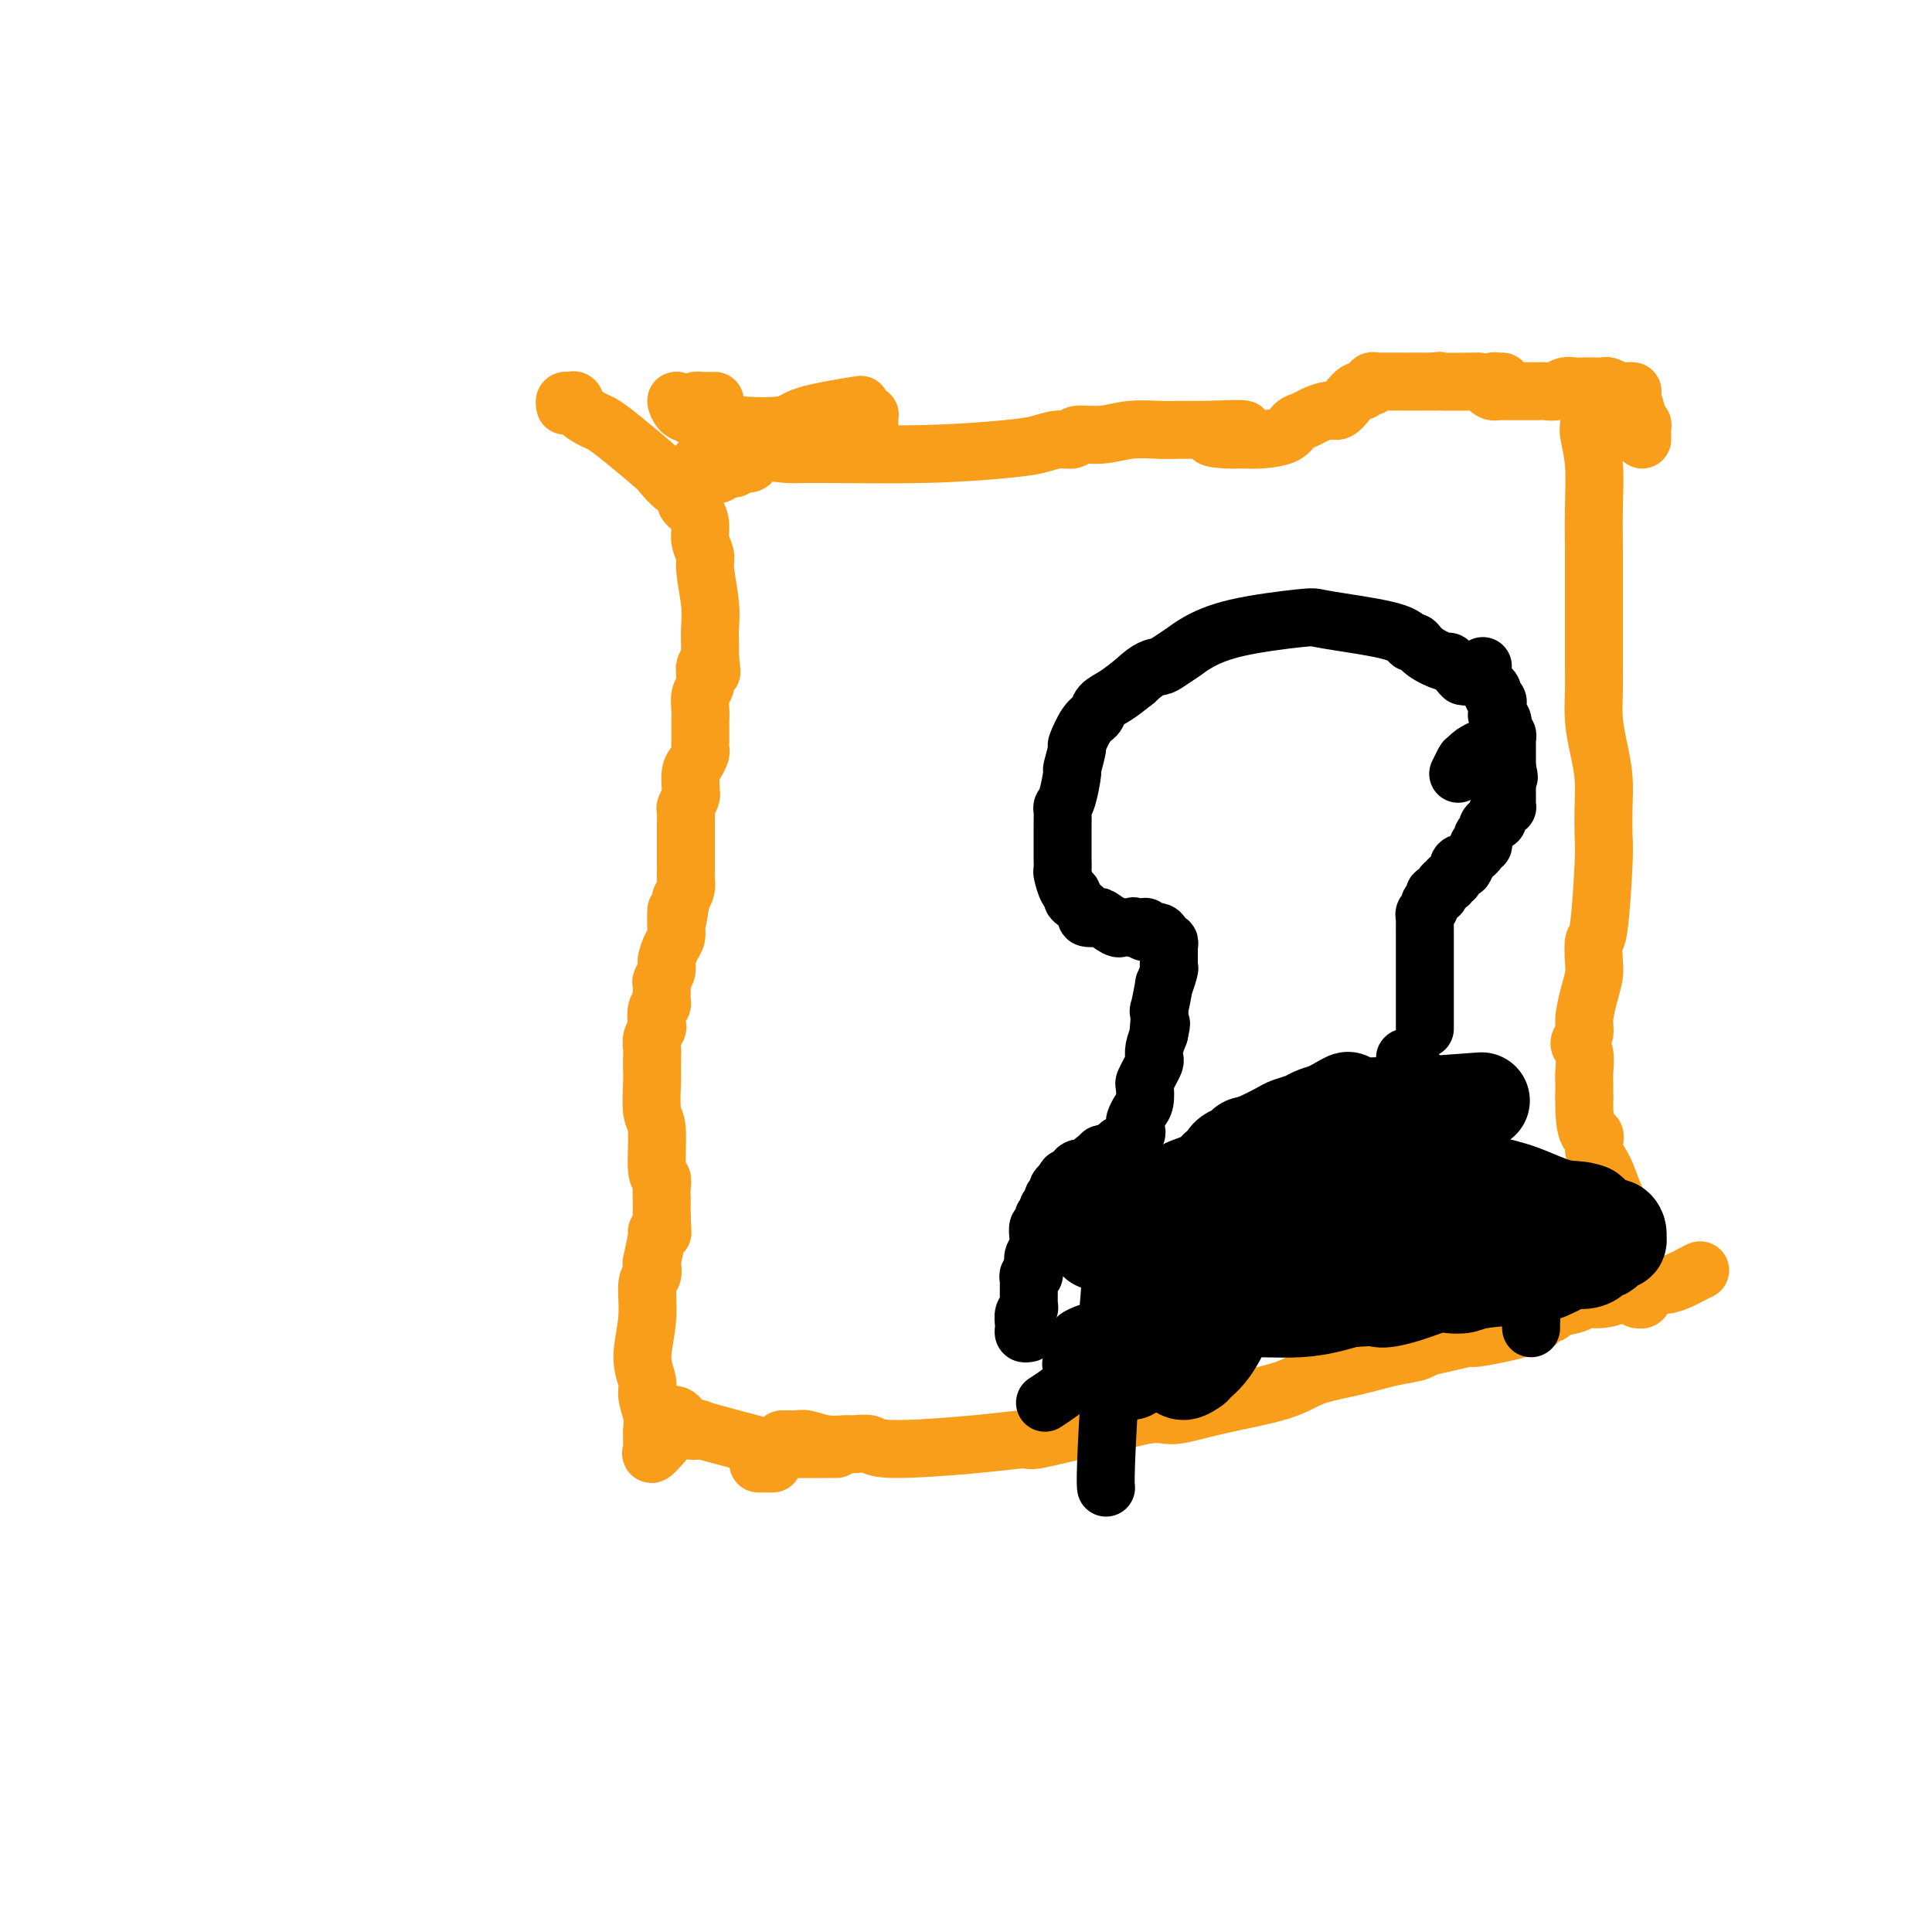 <svg viewBox='0 0 400 400' version='1.1' xmlns='http://www.w3.org/2000/svg' xmlns:xlink='http://www.w3.org/1999/xlink'><g fill='none' stroke='#F99E1B' stroke-width='12' stroke-linecap='round' stroke-linejoin='round'><path d='M117,84c-0.085,-0.435 -0.171,-0.870 0,-1c0.171,-0.130 0.597,0.044 1,0c0.403,-0.044 0.783,-0.306 1,0c0.217,0.306 0.272,1.182 1,2c0.728,0.818 2.130,1.579 3,2c0.870,0.421 1.209,0.502 2,1c0.791,0.498 2.034,1.414 4,3c1.966,1.586 4.655,3.843 6,5c1.345,1.157 1.348,1.215 2,2c0.652,0.785 1.955,2.296 3,3c1.045,0.704 1.834,0.600 2,1c0.166,0.400 -0.291,1.304 0,2c0.291,0.696 1.331,1.183 2,2c0.669,0.817 0.968,1.964 1,3c0.032,1.036 -0.202,1.961 0,3c0.202,1.039 0.839,2.193 1,3c0.161,0.807 -0.153,1.267 0,3c0.153,1.733 0.773,4.741 1,7c0.227,2.259 0.061,3.771 0,5c-0.061,1.229 -0.016,2.177 0,3c0.016,0.823 0.005,1.521 0,2c-0.005,0.479 -0.002,0.740 0,1'/><path d='M147,136c0.525,5.108 0.338,2.877 0,2c-0.338,-0.877 -0.826,-0.402 -1,0c-0.174,0.402 -0.032,0.730 0,1c0.032,0.270 -0.044,0.482 0,1c0.044,0.518 0.208,1.341 0,2c-0.208,0.659 -0.788,1.153 -1,2c-0.212,0.847 -0.057,2.048 0,3c0.057,0.952 0.016,1.655 0,2c-0.016,0.345 -0.007,0.333 0,1c0.007,0.667 0.012,2.012 0,3c-0.012,0.988 -0.042,1.620 0,2c0.042,0.380 0.154,0.508 0,1c-0.154,0.492 -0.576,1.349 -1,2c-0.424,0.651 -0.849,1.096 -1,2c-0.151,0.904 -0.026,2.269 0,3c0.026,0.731 -0.046,0.830 0,1c0.046,0.170 0.208,0.412 0,1c-0.208,0.588 -0.788,1.523 -1,2c-0.212,0.477 -0.057,0.495 0,1c0.057,0.505 0.015,1.497 0,2c-0.015,0.503 -0.004,0.518 0,1c0.004,0.482 0.001,1.432 0,2c-0.001,0.568 -0.000,0.754 0,1c0.000,0.246 -0.000,0.551 0,1c0.000,0.449 0.001,1.040 0,2c-0.001,0.960 -0.003,2.288 0,3c0.003,0.712 0.011,0.810 0,1c-0.011,0.190 -0.041,0.474 0,1c0.041,0.526 0.155,1.293 0,2c-0.155,0.707 -0.577,1.353 -1,2'/><path d='M141,186c-1.156,8.379 -1.044,4.327 -1,3c0.044,-1.327 0.022,0.071 0,1c-0.022,0.929 -0.043,1.389 0,2c0.043,0.611 0.151,1.372 0,2c-0.151,0.628 -0.562,1.122 -1,2c-0.438,0.878 -0.902,2.141 -1,3c-0.098,0.859 0.171,1.316 0,2c-0.171,0.684 -0.782,1.596 -1,2c-0.218,0.404 -0.045,0.301 0,1c0.045,0.699 -0.040,2.200 0,3c0.040,0.800 0.203,0.900 0,1c-0.203,0.100 -0.772,0.201 -1,1c-0.228,0.799 -0.114,2.296 0,3c0.114,0.704 0.226,0.616 0,1c-0.226,0.384 -0.792,1.240 -1,2c-0.208,0.760 -0.057,1.426 0,2c0.057,0.574 0.019,1.058 0,2c-0.019,0.942 -0.020,2.344 0,3c0.020,0.656 0.062,0.566 0,2c-0.062,1.434 -0.227,4.390 0,6c0.227,1.610 0.845,1.873 1,4c0.155,2.127 -0.155,6.117 0,8c0.155,1.883 0.774,1.657 1,2c0.226,0.343 0.061,1.254 0,2c-0.061,0.746 -0.016,1.327 0,2c0.016,0.673 0.004,1.438 0,2c-0.004,0.562 -0.001,0.921 0,1c0.001,0.079 0.000,-0.120 0,0c-0.000,0.120 -0.000,0.560 0,1'/><path d='M137,252c0.314,5.885 0.099,2.098 0,1c-0.099,-1.098 -0.083,0.495 0,1c0.083,0.505 0.232,-0.077 0,0c-0.232,0.077 -0.846,0.812 -1,1c-0.154,0.188 0.151,-0.172 0,1c-0.151,1.172 -0.757,3.875 -1,5c-0.243,1.125 -0.123,0.674 0,1c0.123,0.326 0.247,1.431 0,2c-0.247,0.569 -0.866,0.602 -1,2c-0.134,1.398 0.217,4.163 0,7c-0.217,2.837 -1.000,5.748 -1,8c0.000,2.252 0.785,3.845 1,5c0.215,1.155 -0.139,1.872 0,3c0.139,1.128 0.770,2.669 1,4c0.230,1.331 0.060,2.453 0,3c-0.060,0.547 -0.009,0.517 0,1c0.009,0.483 -0.025,1.477 0,2c0.025,0.523 0.110,0.573 0,1c-0.110,0.427 -0.414,1.230 0,1c0.414,-0.230 1.547,-1.494 2,-2c0.453,-0.506 0.227,-0.253 0,0'/><path d='M141,84c-0.489,-0.631 -0.977,-1.262 -1,-1c-0.023,0.262 0.421,1.417 1,2c0.579,0.583 1.293,0.593 2,1c0.707,0.407 1.407,1.209 3,2c1.593,0.791 4.079,1.571 5,2c0.921,0.429 0.279,0.508 1,1c0.721,0.492 2.807,1.397 5,2c2.193,0.603 4.494,0.905 6,1c1.506,0.095 2.216,-0.017 7,0c4.784,0.017 13.643,0.163 21,0c7.357,-0.163 13.211,-0.636 17,-1c3.789,-0.364 5.513,-0.618 7,-1c1.487,-0.382 2.738,-0.891 4,-1c1.262,-0.109 2.536,0.181 3,0c0.464,-0.181 0.119,-0.833 1,-1c0.881,-0.167 2.987,0.151 5,0c2.013,-0.151 3.932,-0.773 6,-1c2.068,-0.227 4.286,-0.061 6,0c1.714,0.061 2.923,0.016 4,0c1.077,-0.016 2.022,-0.005 3,0c0.978,0.005 1.989,0.002 3,0'/><path d='M250,89c13.827,-0.608 4.895,0.371 2,1c-2.895,0.629 0.246,0.908 2,1c1.754,0.092 2.123,-0.003 3,0c0.877,0.003 2.264,0.103 4,0c1.736,-0.103 3.820,-0.410 5,-1c1.180,-0.590 1.457,-1.463 2,-2c0.543,-0.537 1.353,-0.738 2,-1c0.647,-0.262 1.133,-0.586 2,-1c0.867,-0.414 2.116,-0.919 3,-1c0.884,-0.081 1.402,0.261 2,0c0.598,-0.261 1.274,-1.127 2,-2c0.726,-0.873 1.500,-1.754 2,-2c0.500,-0.246 0.725,0.144 1,0c0.275,-0.144 0.599,-0.823 1,-1c0.401,-0.177 0.880,0.149 1,0c0.120,-0.149 -0.119,-0.772 0,-1c0.119,-0.228 0.597,-0.061 1,0c0.403,0.061 0.733,0.016 1,0c0.267,-0.016 0.472,-0.004 1,0c0.528,0.004 1.381,0.001 2,0c0.619,-0.001 1.006,-0.000 1,0c-0.006,0.000 -0.405,0.000 0,0c0.405,-0.000 1.615,-0.000 2,0c0.385,0.000 -0.055,0.000 0,0c0.055,-0.000 0.606,-0.000 1,0c0.394,0.000 0.630,0.000 1,0c0.370,-0.000 0.872,-0.000 1,0c0.128,0.000 -0.119,0.000 0,0c0.119,-0.000 0.606,-0.000 1,0c0.394,0.000 0.697,0.000 1,0'/><path d='M297,79c2.286,-0.310 0.000,-0.083 1,0c1.000,0.083 5.286,0.024 7,0c1.714,-0.024 0.857,-0.012 0,0'/><path d='M329,86c0.030,0.745 0.061,1.489 0,2c-0.061,0.511 -0.212,0.787 0,2c0.212,1.213 0.789,3.362 1,6c0.211,2.638 0.057,5.765 0,9c-0.057,3.235 -0.015,6.577 0,9c0.015,2.423 0.004,3.928 0,6c-0.004,2.072 -0.002,4.713 0,7c0.002,2.287 0.003,4.220 0,6c-0.003,1.780 -0.011,3.405 0,5c0.011,1.595 0.042,3.159 0,5c-0.042,1.841 -0.155,3.960 0,6c0.155,2.040 0.578,4.003 1,6c0.422,1.997 0.842,4.028 1,6c0.158,1.972 0.053,3.884 0,6c-0.053,2.116 -0.053,4.436 0,6c0.053,1.564 0.158,2.371 0,6c-0.158,3.629 -0.581,10.079 -1,13c-0.419,2.921 -0.834,2.312 -1,3c-0.166,0.688 -0.082,2.674 0,4c0.082,1.326 0.161,1.994 0,3c-0.161,1.006 -0.561,2.350 -1,4c-0.439,1.650 -0.916,3.604 -1,5c-0.084,1.396 0.226,2.232 0,3c-0.226,0.768 -0.989,1.468 -1,2c-0.011,0.532 0.729,0.895 1,2c0.271,1.105 0.073,2.951 0,4c-0.073,1.049 -0.021,1.300 0,2c0.021,0.700 0.010,1.850 0,3'/><path d='M328,227c-0.141,9.100 1.506,7.851 2,8c0.494,0.149 -0.166,1.697 0,3c0.166,1.303 1.159,2.361 2,4c0.841,1.639 1.530,3.858 2,5c0.470,1.142 0.721,1.205 1,3c0.279,1.795 0.586,5.321 1,7c0.414,1.679 0.935,1.511 1,2c0.065,0.489 -0.326,1.634 0,3c0.326,1.366 1.369,2.955 2,4c0.631,1.045 0.850,1.548 1,2c0.150,0.452 0.233,0.852 0,1c-0.233,0.148 -0.781,0.042 -1,0c-0.219,-0.042 -0.110,-0.021 0,0'/><path d='M160,303c-0.867,0.000 -1.733,0.000 -2,0c-0.267,0.000 0.067,0.000 0,0c-0.067,0.000 -0.533,0.000 -1,0'/><path d='M162,298c0.024,0.000 0.047,0.000 0,0c-0.047,-0.000 -0.166,-0.001 0,0c0.166,0.001 0.616,0.004 1,0c0.384,-0.004 0.701,-0.015 1,0c0.299,0.015 0.579,0.057 1,0c0.421,-0.057 0.985,-0.213 2,0c1.015,0.213 2.483,0.793 4,1c1.517,0.207 3.084,0.039 4,0c0.916,-0.039 1.182,0.052 2,0c0.818,-0.052 2.189,-0.246 3,0c0.811,0.246 1.061,0.933 5,1c3.939,0.067 11.567,-0.487 17,-1c5.433,-0.513 8.670,-0.986 10,-1c1.330,-0.014 0.754,0.432 3,0c2.246,-0.432 7.314,-1.743 9,-2c1.686,-0.257 -0.010,0.539 2,0c2.010,-0.539 7.724,-2.413 11,-3c3.276,-0.587 4.113,0.114 6,0c1.887,-0.114 4.825,-1.042 9,-2c4.175,-0.958 9.587,-1.944 13,-3c3.413,-1.056 4.826,-2.181 7,-3c2.174,-0.819 5.108,-1.333 8,-2c2.892,-0.667 5.740,-1.487 8,-2c2.260,-0.513 3.931,-0.718 5,-1c1.069,-0.282 1.534,-0.641 2,-1'/><path d='M295,279c14.331,-3.346 10.158,-2.211 10,-2c-0.158,0.211 3.699,-0.503 6,-1c2.301,-0.497 3.048,-0.777 4,-1c0.952,-0.223 2.111,-0.388 3,-1c0.889,-0.612 1.508,-1.670 2,-2c0.492,-0.330 0.858,0.070 1,0c0.142,-0.070 0.059,-0.609 1,-1c0.941,-0.391 2.904,-0.635 4,-1c1.096,-0.365 1.323,-0.853 2,-1c0.677,-0.147 1.802,0.045 3,0c1.198,-0.045 2.468,-0.327 4,-1c1.532,-0.673 3.325,-1.735 5,-2c1.675,-0.265 3.233,0.269 5,0c1.767,-0.269 3.745,-1.342 5,-2c1.255,-0.658 1.787,-0.902 2,-1c0.213,-0.098 0.106,-0.049 0,0'/><path d='M141,294c-0.287,-0.408 -0.574,-0.816 -1,-1c-0.426,-0.184 -0.990,-0.143 -1,0c-0.010,0.143 0.533,0.388 1,1c0.467,0.612 0.859,1.590 2,2c1.141,0.410 3.033,0.254 3,0c-0.033,-0.254 -1.989,-0.604 0,0c1.989,0.604 7.925,2.162 11,3c3.075,0.838 3.289,0.956 6,1c2.711,0.044 7.917,0.012 10,0c2.083,-0.012 1.041,-0.006 0,0'/><path d='M311,79c-0.346,0.022 -0.692,0.044 -1,0c-0.308,-0.044 -0.577,-0.155 -1,0c-0.423,0.155 -1.001,0.578 -1,1c0.001,0.422 0.581,0.845 1,1c0.419,0.155 0.679,0.041 1,0c0.321,-0.041 0.705,-0.011 1,0c0.295,0.011 0.502,0.003 1,0c0.498,-0.003 1.288,0.000 2,0c0.712,-0.000 1.345,-0.004 2,0c0.655,0.004 1.330,0.015 2,0c0.670,-0.015 1.334,-0.057 2,0c0.666,0.057 1.333,0.211 2,0c0.667,-0.211 1.335,-0.788 2,-1c0.665,-0.212 1.329,-0.058 2,0c0.671,0.058 1.350,0.019 2,0c0.650,-0.019 1.271,-0.019 2,0c0.729,0.019 1.567,0.057 2,0c0.433,-0.057 0.463,-0.208 1,0c0.537,0.208 1.582,0.774 2,1c0.418,0.226 0.209,0.113 0,0'/><path d='M335,81c4.626,0.113 2.692,-0.104 2,0c-0.692,0.104 -0.143,0.530 0,1c0.143,0.470 -0.119,0.986 0,1c0.119,0.014 0.620,-0.473 1,0c0.380,0.473 0.638,1.906 1,3c0.362,1.094 0.829,1.848 1,2c0.171,0.152 0.046,-0.300 0,0c-0.046,0.300 -0.012,1.350 0,2c0.012,0.650 0.004,0.900 0,1c-0.004,0.100 -0.002,0.050 0,0'/><path d='M148,83c-0.342,-0.000 -0.684,-0.001 -1,0c-0.316,0.001 -0.608,0.003 -1,0c-0.392,-0.003 -0.886,-0.012 -1,0c-0.114,0.012 0.153,0.045 0,0c-0.153,-0.045 -0.725,-0.167 -1,0c-0.275,0.167 -0.253,0.622 0,1c0.253,0.378 0.737,0.677 1,1c0.263,0.323 0.307,0.669 1,1c0.693,0.331 2.037,0.645 3,1c0.963,0.355 1.545,0.750 4,1c2.455,0.250 6.782,0.356 9,0c2.218,-0.356 2.328,-1.173 5,-2c2.672,-0.827 7.906,-1.665 10,-2c2.094,-0.335 1.047,-0.168 0,0'/><path d='M180,88c-0.023,-0.843 -0.047,-1.687 0,-2c0.047,-0.313 0.164,-0.096 0,0c-0.164,0.096 -0.607,0.071 -1,0c-0.393,-0.071 -0.734,-0.189 -1,0c-0.266,0.189 -0.457,0.685 -1,1c-0.543,0.315 -1.437,0.449 -3,1c-1.563,0.551 -3.796,1.518 -6,2c-2.204,0.482 -4.380,0.479 -6,1c-1.620,0.521 -2.683,1.565 -4,2c-1.317,0.435 -2.889,0.261 -4,0c-1.111,-0.261 -1.761,-0.609 -2,-1c-0.239,-0.391 -0.068,-0.826 0,-1c0.068,-0.174 0.034,-0.087 0,0'/><path d='M170,92c-0.190,0.000 -0.379,0.000 -1,0c-0.621,-0.000 -1.672,-0.000 -2,0c-0.328,0.000 0.067,0.000 0,0c-0.067,-0.000 -0.595,-0.000 -1,0c-0.405,0.000 -0.686,0.000 -1,0c-0.314,-0.000 -0.660,-0.001 -1,0c-0.340,0.001 -0.672,0.003 -1,0c-0.328,-0.003 -0.651,-0.012 -1,0c-0.349,0.012 -0.724,0.044 -1,0c-0.276,-0.044 -0.454,-0.165 -1,0c-0.546,0.165 -1.460,0.618 -2,1c-0.540,0.382 -0.707,0.695 -1,1c-0.293,0.305 -0.712,0.603 -1,1c-0.288,0.397 -0.444,0.895 -1,1c-0.556,0.105 -1.510,-0.181 -2,0c-0.490,0.181 -0.514,0.829 -1,1c-0.486,0.171 -1.435,-0.135 -2,0c-0.565,0.135 -0.747,0.712 -1,1c-0.253,0.288 -0.576,0.287 -1,0c-0.424,-0.287 -0.949,-0.860 -1,-1c-0.051,-0.140 0.371,0.155 0,0c-0.371,-0.155 -1.535,-0.758 -2,-1c-0.465,-0.242 -0.233,-0.121 0,0'/></g>
<g fill='none' stroke='#000000' stroke-width='12' stroke-linecap='round' stroke-linejoin='round'><path d='M213,276c-0.423,0.079 -0.846,0.158 -1,0c-0.154,-0.158 -0.037,-0.553 0,-1c0.037,-0.447 -0.004,-0.946 0,-1c0.004,-0.054 0.054,0.336 0,0c-0.054,-0.336 -0.211,-1.400 0,-2c0.211,-0.600 0.788,-0.738 1,-1c0.212,-0.262 0.057,-0.648 0,-1c-0.057,-0.352 -0.015,-0.672 0,-1c0.015,-0.328 0.003,-0.666 0,-1c-0.003,-0.334 0.003,-0.663 0,-1c-0.003,-0.337 -0.015,-0.682 0,-1c0.015,-0.318 0.057,-0.610 0,-1c-0.057,-0.390 -0.211,-0.878 0,-1c0.211,-0.122 0.789,0.122 1,0c0.211,-0.122 0.057,-0.610 0,-1c-0.057,-0.390 -0.016,-0.683 0,-1c0.016,-0.317 0.008,-0.659 0,-1'/><path d='M214,261c0.171,-2.277 0.098,-0.470 0,0c-0.098,0.470 -0.222,-0.399 0,-1c0.222,-0.601 0.792,-0.936 1,-1c0.208,-0.064 0.056,0.143 0,0c-0.056,-0.143 -0.016,-0.635 0,-1c0.016,-0.365 0.008,-0.603 0,-1c-0.008,-0.397 -0.017,-0.951 0,-1c0.017,-0.049 0.061,0.408 0,0c-0.061,-0.408 -0.227,-1.683 0,-2c0.227,-0.317 0.846,0.322 1,0c0.154,-0.322 -0.156,-1.606 0,-2c0.156,-0.394 0.778,0.102 1,0c0.222,-0.102 0.044,-0.802 0,-1c-0.044,-0.198 0.045,0.107 0,0c-0.045,-0.107 -0.223,-0.625 0,-1c0.223,-0.375 0.848,-0.609 1,-1c0.152,-0.391 -0.170,-0.941 0,-1c0.170,-0.059 0.830,0.374 1,0c0.170,-0.374 -0.150,-1.554 0,-2c0.150,-0.446 0.771,-0.159 1,0c0.229,0.159 0.065,0.188 0,0c-0.065,-0.188 -0.033,-0.594 0,-1'/><path d='M220,245c1.092,-2.406 0.821,-0.420 1,0c0.179,0.420 0.807,-0.727 1,-1c0.193,-0.273 -0.051,0.329 0,0c0.051,-0.329 0.396,-1.590 1,-2c0.604,-0.410 1.468,0.030 2,0c0.532,-0.030 0.734,-0.530 1,-1c0.266,-0.470 0.596,-0.909 1,-1c0.404,-0.091 0.882,0.168 1,0c0.118,-0.168 -0.122,-0.762 0,-1c0.122,-0.238 0.608,-0.121 1,0c0.392,0.121 0.690,0.244 1,0c0.310,-0.244 0.630,-0.857 1,-1c0.370,-0.143 0.789,0.183 1,0c0.211,-0.183 0.214,-0.875 0,-1c-0.214,-0.125 -0.647,0.318 0,0c0.647,-0.318 2.372,-1.398 3,-2c0.628,-0.602 0.158,-0.726 0,-1c-0.158,-0.274 -0.004,-0.697 0,-1c0.004,-0.303 -0.143,-0.486 0,-1c0.143,-0.514 0.577,-1.359 1,-2c0.423,-0.641 0.835,-1.079 1,-2c0.165,-0.921 0.083,-2.326 0,-3c-0.083,-0.674 -0.167,-0.617 0,-1c0.167,-0.383 0.583,-1.208 1,-2c0.417,-0.792 0.833,-1.553 1,-2c0.167,-0.447 0.083,-0.582 0,-1c-0.083,-0.418 -0.167,-1.119 0,-2c0.167,-0.881 0.583,-1.940 1,-3'/><path d='M240,214c0.775,-3.469 0.212,-1.643 0,-1c-0.212,0.643 -0.072,0.102 0,-1c0.072,-1.102 0.076,-2.765 0,-3c-0.076,-0.235 -0.230,0.957 0,0c0.230,-0.957 0.846,-4.063 1,-5c0.154,-0.937 -0.155,0.296 0,0c0.155,-0.296 0.774,-2.122 1,-3c0.226,-0.878 0.061,-0.809 0,-1c-0.061,-0.191 -0.017,-0.642 0,-1c0.017,-0.358 0.005,-0.622 0,-1c-0.005,-0.378 -0.005,-0.870 0,-1c0.005,-0.130 0.015,0.101 0,0c-0.015,-0.101 -0.054,-0.534 0,-1c0.054,-0.466 0.200,-0.966 0,-1c-0.200,-0.034 -0.746,0.397 -1,0c-0.254,-0.397 -0.217,-1.623 -1,-2c-0.783,-0.377 -2.385,0.095 -3,0c-0.615,-0.095 -0.242,-0.756 0,-1c0.242,-0.244 0.355,-0.070 0,0c-0.355,0.070 -1.177,0.035 -2,0'/><path d='M235,192c-0.977,-0.466 0.081,-0.132 0,0c-0.081,0.132 -1.302,0.064 -2,0c-0.698,-0.064 -0.875,-0.122 -1,0c-0.125,0.122 -0.200,0.423 -1,0c-0.800,-0.423 -2.326,-1.570 -3,-2c-0.674,-0.430 -0.496,-0.142 -1,0c-0.504,0.142 -1.689,0.140 -2,0c-0.311,-0.140 0.254,-0.417 0,-1c-0.254,-0.583 -1.326,-1.474 -2,-2c-0.674,-0.526 -0.951,-0.689 -1,-1c-0.049,-0.311 0.131,-0.769 0,-1c-0.131,-0.231 -0.571,-0.233 -1,-1c-0.429,-0.767 -0.847,-2.299 -1,-3c-0.153,-0.701 -0.041,-0.573 0,-1c0.041,-0.427 0.010,-1.410 0,-2c-0.010,-0.590 -0.000,-0.788 0,-2c0.000,-1.212 -0.010,-3.440 0,-5c0.010,-1.560 0.040,-2.452 0,-3c-0.040,-0.548 -0.150,-0.750 0,-1c0.150,-0.250 0.561,-0.547 1,-2c0.439,-1.453 0.908,-4.063 1,-5c0.092,-0.937 -0.193,-0.201 0,-1c0.193,-0.799 0.862,-3.134 1,-4c0.138,-0.866 -0.256,-0.262 0,-1c0.256,-0.738 1.163,-2.819 2,-4c0.837,-1.181 1.606,-1.461 2,-2c0.394,-0.539 0.414,-1.337 1,-2c0.586,-0.663 1.739,-1.189 3,-2c1.261,-0.811 2.631,-1.905 4,-3'/><path d='M235,141c2.909,-2.811 4.181,-2.840 5,-3c0.819,-0.160 1.186,-0.453 2,-1c0.814,-0.547 2.075,-1.349 3,-2c0.925,-0.651 1.515,-1.153 3,-2c1.485,-0.847 3.865,-2.039 8,-3c4.135,-0.961 10.025,-1.689 13,-2c2.975,-0.311 3.035,-0.204 4,0c0.965,0.204 2.837,0.505 6,1c3.163,0.495 7.618,1.184 10,2c2.382,0.816 2.690,1.759 3,2c0.310,0.241 0.622,-0.220 1,0c0.378,0.220 0.822,1.119 2,2c1.178,0.881 3.089,1.742 4,2c0.911,0.258 0.823,-0.089 1,0c0.177,0.089 0.618,0.612 1,1c0.382,0.388 0.705,0.640 1,1c0.295,0.360 0.564,0.829 1,1c0.436,0.171 1.041,0.046 1,0c-0.041,-0.046 -0.726,-0.013 -1,0c-0.274,0.013 -0.137,0.007 0,0'/><path d='M307,156c0.200,-0.511 0.400,-1.022 0,-1c-0.400,0.022 -1.400,0.578 -2,1c-0.600,0.422 -0.800,0.711 -1,1'/><path d='M304,157c-0.631,0.262 -0.708,0.417 -1,1c-0.292,0.583 -0.798,1.595 -1,2c-0.202,0.405 -0.101,0.202 0,0'/><path d='M307,138c0.002,-0.089 0.003,-0.179 0,0c-0.003,0.179 -0.011,0.625 0,1c0.011,0.375 0.040,0.678 0,1c-0.040,0.322 -0.151,0.664 0,1c0.151,0.336 0.562,0.668 1,1c0.438,0.332 0.902,0.666 1,1c0.098,0.334 -0.170,0.668 0,1c0.170,0.332 0.776,0.663 1,1c0.224,0.337 0.064,0.682 0,1c-0.064,0.318 -0.031,0.610 0,1c0.031,0.390 0.060,0.878 0,1c-0.060,0.122 -0.208,-0.122 0,0c0.208,0.122 0.774,0.610 1,1c0.226,0.390 0.113,0.682 0,1c-0.113,0.318 -0.226,0.663 0,1c0.226,0.337 0.793,0.666 1,1c0.207,0.334 0.056,0.672 0,1c-0.056,0.328 -0.015,0.648 0,1c0.015,0.352 0.004,0.738 0,1c-0.004,0.262 -0.001,0.400 0,1c0.001,0.600 0.000,1.662 0,2c-0.000,0.338 -0.000,-0.046 0,0c0.000,0.046 0.000,0.523 0,1'/><path d='M312,159c0.773,3.367 0.207,1.283 0,1c-0.207,-0.283 -0.055,1.233 0,2c0.055,0.767 0.015,0.784 0,1c-0.015,0.216 -0.003,0.633 0,1c0.003,0.367 -0.002,0.686 0,1c0.002,0.314 0.011,0.623 0,1c-0.011,0.377 -0.042,0.822 0,1c0.042,0.178 0.156,0.090 0,0c-0.156,-0.090 -0.582,-0.182 -1,0c-0.418,0.182 -0.829,0.636 -1,1c-0.171,0.364 -0.102,0.636 0,1c0.102,0.364 0.239,0.818 0,1c-0.239,0.182 -0.852,0.090 -1,0c-0.148,-0.090 0.170,-0.179 0,0c-0.170,0.179 -0.829,0.626 -1,1c-0.171,0.374 0.146,0.674 0,1c-0.146,0.326 -0.756,0.679 -1,1c-0.244,0.321 -0.122,0.612 0,1c0.122,0.388 0.244,0.874 0,1c-0.244,0.126 -0.853,-0.107 -1,0c-0.147,0.107 0.167,0.554 0,1c-0.167,0.446 -0.814,0.889 -1,1c-0.186,0.111 0.090,-0.111 0,0c-0.090,0.111 -0.545,0.556 -1,1'/><path d='M304,178c-1.399,3.179 -0.896,1.626 -1,1c-0.104,-0.626 -0.817,-0.327 -1,0c-0.183,0.327 0.162,0.680 0,1c-0.162,0.320 -0.831,0.605 -1,1c-0.169,0.395 0.161,0.898 0,1c-0.161,0.102 -0.813,-0.197 -1,0c-0.187,0.197 0.089,0.889 0,1c-0.089,0.111 -0.545,-0.360 -1,0c-0.455,0.360 -0.911,1.549 -1,2c-0.089,0.451 0.187,0.162 0,0c-0.187,-0.162 -0.839,-0.198 -1,0c-0.161,0.198 0.167,0.631 0,1c-0.167,0.369 -0.829,0.676 -1,1c-0.171,0.324 0.150,0.667 0,1c-0.150,0.333 -0.772,0.656 -1,1c-0.228,0.344 -0.061,0.710 0,1c0.061,0.290 0.016,0.504 0,1c-0.016,0.496 -0.004,1.274 0,2c0.004,0.726 0.001,1.401 0,2c-0.001,0.599 -0.000,1.123 0,2c0.000,0.877 0.000,2.106 0,3c-0.000,0.894 -0.000,1.452 0,2c0.000,0.548 0.000,1.085 0,2c-0.000,0.915 -0.000,2.208 0,3c0.000,0.792 0.000,1.083 0,2c-0.000,0.917 -0.000,2.458 0,4'/><path d='M298,227c-0.718,-0.715 -1.436,-1.429 -2,-2c-0.564,-0.571 -0.975,-0.998 -1,-1c-0.025,-0.002 0.334,0.421 0,0c-0.334,-0.421 -1.361,-1.686 -2,-2c-0.639,-0.314 -0.889,0.324 -1,0c-0.111,-0.324 -0.082,-1.610 0,-2c0.082,-0.390 0.217,0.115 0,0c-0.217,-0.115 -0.786,-0.851 -1,-1c-0.214,-0.149 -0.071,0.289 0,1c0.071,0.711 0.072,1.696 0,2c-0.072,0.304 -0.215,-0.073 0,0c0.215,0.073 0.790,0.597 1,1c0.210,0.403 0.055,0.685 0,1c-0.055,0.315 -0.011,0.662 0,1c0.011,0.338 -0.011,0.668 0,1c0.011,0.332 0.055,0.666 0,1c-0.055,0.334 -0.211,0.667 0,1c0.211,0.333 0.788,0.667 1,1c0.212,0.333 0.061,0.667 0,1c-0.061,0.333 -0.030,0.667 0,1'/><path d='M289,239c-0.119,0.000 -0.238,0.000 0,0c0.238,-0.000 0.834,-0.000 1,0c0.166,0.000 -0.097,0.000 0,0c0.097,-0.000 0.555,-0.000 1,0c0.445,0.000 0.878,0.001 1,0c0.122,-0.001 -0.067,-0.002 0,0c0.067,0.002 0.389,0.008 1,0c0.611,-0.008 1.512,-0.031 2,0c0.488,0.031 0.563,0.116 1,0c0.437,-0.116 1.237,-0.432 2,0c0.763,0.432 1.490,1.613 2,2c0.510,0.387 0.804,-0.018 1,0c0.196,0.018 0.293,0.460 1,1c0.707,0.540 2.023,1.177 3,2c0.977,0.823 1.615,1.833 2,2c0.385,0.167 0.515,-0.509 1,0c0.485,0.509 1.323,2.202 2,3c0.677,0.798 1.193,0.700 2,2c0.807,1.300 1.905,3.999 3,6c1.095,2.001 2.188,3.303 3,5c0.812,1.697 1.342,3.789 1,5c-0.342,1.211 -1.556,1.540 -2,2c-0.444,0.460 -0.119,1.051 0,2c0.119,0.949 0.032,2.255 0,3c-0.032,0.745 -0.009,0.927 0,1c0.009,0.073 0.005,0.036 0,0'/><path d='M234,276c-0.877,0.059 -1.754,0.117 -2,0c-0.246,-0.117 0.141,-0.411 0,0c-0.141,0.411 -0.808,1.525 -1,2c-0.192,0.475 0.092,0.310 0,1c-0.092,0.690 -0.561,2.237 -1,7c-0.439,4.763 -0.849,12.744 -1,17c-0.151,4.256 -0.043,4.787 0,5c0.043,0.213 0.022,0.106 0,0'/><path d='M232,251c-0.696,-0.234 -1.391,-0.468 -2,0c-0.609,0.468 -1.130,1.639 -1,3c0.130,1.361 0.911,2.911 1,7c0.089,4.089 -0.515,10.716 -1,15c-0.485,4.284 -0.853,6.224 -1,7c-0.147,0.776 -0.074,0.388 0,0'/><path d='M225,276c-0.845,0.333 -1.690,0.667 -2,1c-0.310,0.333 -0.087,0.667 0,1c0.087,0.333 0.036,0.665 0,1c-0.036,0.335 -0.057,0.671 0,1c0.057,0.329 0.193,0.649 0,1c-0.193,0.351 -0.715,0.732 -1,1c-0.285,0.268 -0.334,0.422 0,1c0.334,0.578 1.052,1.579 0,3c-1.052,1.421 -3.872,3.263 -5,4c-1.128,0.737 -0.564,0.368 0,0'/></g>
<g fill='none' stroke='#000000' stroke-width='20' stroke-linecap='round' stroke-linejoin='round'><path d='M234,283c0.029,0.533 0.058,1.065 0,1c-0.058,-0.065 -0.204,-0.729 0,-1c0.204,-0.271 0.759,-0.149 1,0c0.241,0.149 0.167,0.324 0,0c-0.167,-0.324 -0.427,-1.146 0,-2c0.427,-0.854 1.543,-1.741 2,-2c0.457,-0.259 0.256,0.110 1,-1c0.744,-1.110 2.433,-3.701 3,-5c0.567,-1.299 0.011,-1.308 0,-2c-0.011,-0.692 0.523,-2.069 1,-3c0.477,-0.931 0.898,-1.418 1,-2c0.102,-0.582 -0.113,-1.259 0,-2c0.113,-0.741 0.555,-1.545 1,-2c0.445,-0.455 0.892,-0.560 1,-1c0.108,-0.440 -0.125,-1.214 0,-2c0.125,-0.786 0.607,-1.584 1,-2c0.393,-0.416 0.696,-0.451 1,-1c0.304,-0.549 0.609,-1.614 1,-2c0.391,-0.386 0.868,-0.093 1,0c0.132,0.093 -0.080,-0.013 0,0c0.080,0.013 0.451,0.147 1,0c0.549,-0.147 1.274,-0.573 2,-1'/><path d='M252,253c1.101,-0.862 0.852,-1.016 1,-1c0.148,0.016 0.691,0.201 1,0c0.309,-0.201 0.383,-0.790 1,-1c0.617,-0.210 1.777,-0.041 2,0c0.223,0.041 -0.490,-0.045 0,0c0.490,0.045 2.184,0.223 3,0c0.816,-0.223 0.755,-0.846 1,-1c0.245,-0.154 0.795,0.163 1,0c0.205,-0.163 0.065,-0.804 0,-1c-0.065,-0.196 -0.054,0.055 0,0c0.054,-0.055 0.151,-0.414 0,0c-0.151,0.414 -0.551,1.602 -1,2c-0.449,0.398 -0.946,0.006 -1,0c-0.054,-0.006 0.336,0.373 0,1c-0.336,0.627 -1.400,1.500 -2,2c-0.600,0.500 -0.738,0.625 -1,1c-0.262,0.375 -0.649,0.998 -1,1c-0.351,0.002 -0.667,-0.617 -1,0c-0.333,0.617 -0.685,2.472 -1,3c-0.315,0.528 -0.594,-0.269 -1,0c-0.406,0.269 -0.937,1.605 -1,2c-0.063,0.395 0.344,-0.152 0,0c-0.344,0.152 -1.439,1.002 -2,2c-0.561,0.998 -0.589,2.142 -1,3c-0.411,0.858 -1.206,1.429 -2,2'/><path d='M247,268c-2.482,3.583 -1.187,3.041 -1,3c0.187,-0.041 -0.734,0.420 -1,1c-0.266,0.580 0.125,1.278 0,2c-0.125,0.722 -0.764,1.466 -1,2c-0.236,0.534 -0.070,0.857 0,2c0.070,1.143 0.042,3.106 0,4c-0.042,0.894 -0.100,0.721 0,1c0.100,0.279 0.358,1.012 1,1c0.642,-0.012 1.667,-0.769 2,-1c0.333,-0.231 -0.027,0.064 0,0c0.027,-0.064 0.439,-0.487 1,-1c0.561,-0.513 1.270,-1.117 2,-2c0.730,-0.883 1.480,-2.047 2,-3c0.520,-0.953 0.811,-1.696 1,-2c0.189,-0.304 0.275,-0.168 1,-1c0.725,-0.832 2.087,-2.633 3,-5c0.913,-2.367 1.375,-5.301 2,-7c0.625,-1.699 1.411,-2.162 2,-3c0.589,-0.838 0.981,-2.052 1,-3c0.019,-0.948 -0.335,-1.631 0,-2c0.335,-0.369 1.361,-0.423 2,-1c0.639,-0.577 0.893,-1.675 1,-2c0.107,-0.325 0.067,0.124 0,0c-0.067,-0.124 -0.162,-0.821 0,-1c0.162,-0.179 0.579,0.159 1,0c0.421,-0.159 0.845,-0.816 1,-1c0.155,-0.184 0.042,0.104 0,0c-0.042,-0.104 -0.012,-0.601 0,-1c0.012,-0.399 0.006,-0.699 0,-1'/><path d='M267,247c3.082,-5.748 0.787,-2.119 0,-1c-0.787,1.119 -0.064,-0.274 0,-1c0.064,-0.726 -0.530,-0.785 -1,-1c-0.470,-0.215 -0.817,-0.586 -1,-1c-0.183,-0.414 -0.202,-0.871 -1,-1c-0.798,-0.129 -2.375,0.070 -3,0c-0.625,-0.070 -0.299,-0.410 -1,0c-0.701,0.410 -2.431,1.571 -3,2c-0.569,0.429 0.021,0.127 0,0c-0.021,-0.127 -0.653,-0.078 -1,0c-0.347,0.078 -0.409,0.186 -1,1c-0.591,0.814 -1.713,2.334 -2,3c-0.287,0.666 0.259,0.480 0,1c-0.259,0.520 -1.322,1.748 -2,2c-0.678,0.252 -0.969,-0.472 -1,0c-0.031,0.472 0.198,2.140 0,3c-0.198,0.860 -0.824,0.913 -1,1c-0.176,0.087 0.096,0.208 0,1c-0.096,0.792 -0.562,2.254 -1,3c-0.438,0.746 -0.849,0.777 -1,1c-0.151,0.223 -0.040,0.637 0,1c0.040,0.363 0.011,0.675 0,1c-0.011,0.325 -0.003,0.665 0,1c0.003,0.335 0.001,0.667 0,1c-0.001,0.333 -0.000,0.667 0,1c0.000,0.333 0.000,0.667 0,1c-0.000,0.333 -0.000,0.667 0,1c0.000,0.333 0.000,0.667 0,1c-0.000,0.333 -0.000,0.667 0,1'/><path d='M247,269c-0.928,3.140 -0.248,0.489 0,0c0.248,-0.489 0.062,1.183 0,2c-0.062,0.817 -0.002,0.778 0,1c0.002,0.222 -0.056,0.704 0,1c0.056,0.296 0.226,0.406 0,1c-0.226,0.594 -0.848,1.673 -1,2c-0.152,0.327 0.165,-0.100 0,0c-0.165,0.100 -0.814,0.725 -1,1c-0.186,0.275 0.090,0.201 0,0c-0.090,-0.201 -0.547,-0.528 -1,-1c-0.453,-0.472 -0.902,-1.087 -1,-2c-0.098,-0.913 0.156,-2.122 0,-3c-0.156,-0.878 -0.722,-1.425 -1,-2c-0.278,-0.575 -0.268,-1.178 0,-2c0.268,-0.822 0.792,-1.863 1,-3c0.208,-1.137 0.098,-2.371 0,-3c-0.098,-0.629 -0.185,-0.654 0,-1c0.185,-0.346 0.643,-1.015 1,-2c0.357,-0.985 0.615,-2.287 1,-3c0.385,-0.713 0.899,-0.836 1,-1c0.101,-0.164 -0.210,-0.370 0,-1c0.210,-0.630 0.943,-1.684 1,-2c0.057,-0.316 -0.562,0.107 0,0c0.562,-0.107 2.303,-0.745 3,-1c0.697,-0.255 0.348,-0.128 0,0'/><path d='M250,250c1.638,-2.691 1.732,-0.919 2,0c0.268,0.919 0.710,0.985 1,1c0.290,0.015 0.429,-0.020 1,0c0.571,0.020 1.574,0.094 2,0c0.426,-0.094 0.276,-0.358 1,0c0.724,0.358 2.321,1.336 3,2c0.679,0.664 0.441,1.014 1,1c0.559,-0.014 1.914,-0.393 3,0c1.086,0.393 1.902,1.558 3,2c1.098,0.442 2.476,0.161 4,0c1.524,-0.161 3.192,-0.201 4,0c0.808,0.201 0.754,0.642 2,1c1.246,0.358 3.791,0.632 5,1c1.209,0.368 1.082,0.831 2,1c0.918,0.169 2.880,0.045 4,0c1.120,-0.045 1.398,-0.012 2,0c0.602,0.012 1.527,0.003 2,0c0.473,-0.003 0.493,0.000 1,0c0.507,-0.000 1.502,-0.004 2,0c0.498,0.004 0.500,0.016 1,0c0.500,-0.016 1.500,-0.061 2,0c0.500,0.061 0.502,0.227 1,0c0.498,-0.227 1.491,-0.846 2,-1c0.509,-0.154 0.533,0.155 1,0c0.467,-0.155 1.376,-0.776 2,-1c0.624,-0.224 0.961,-0.050 1,0c0.039,0.050 -0.220,-0.025 0,0c0.220,0.025 0.920,0.150 1,0c0.080,-0.150 -0.460,-0.575 -1,-1'/><path d='M305,256c2.586,-0.420 0.550,0.029 0,0c-0.550,-0.029 0.385,-0.537 0,-1c-0.385,-0.463 -2.091,-0.880 -3,-1c-0.909,-0.120 -1.021,0.057 -1,0c0.021,-0.057 0.175,-0.348 -1,-1c-1.175,-0.652 -3.680,-1.664 -5,-2c-1.320,-0.336 -1.456,0.006 -2,0c-0.544,-0.006 -1.498,-0.359 -4,0c-2.502,0.359 -6.554,1.430 -9,2c-2.446,0.570 -3.287,0.638 -5,1c-1.713,0.362 -4.297,1.018 -6,2c-1.703,0.982 -2.525,2.292 -4,3c-1.475,0.708 -3.604,0.815 -5,1c-1.396,0.185 -2.061,0.448 -3,1c-0.939,0.552 -2.153,1.391 -3,2c-0.847,0.609 -1.326,0.986 -2,2c-0.674,1.014 -1.543,2.665 -2,4c-0.457,1.335 -0.501,2.354 -1,3c-0.499,0.646 -1.453,0.920 -2,1c-0.547,0.080 -0.688,-0.035 -1,0c-0.312,0.035 -0.796,0.221 -1,0c-0.204,-0.221 -0.126,-0.849 0,-1c0.126,-0.151 0.302,0.176 2,0c1.698,-0.176 4.919,-0.855 9,-1c4.081,-0.145 9.023,0.244 13,0c3.977,-0.244 6.988,-1.122 10,-2'/><path d='M279,269c6.475,-0.590 6.161,-0.066 7,0c0.839,0.066 2.829,-0.325 5,-1c2.171,-0.675 4.521,-1.634 6,-2c1.479,-0.366 2.087,-0.140 3,0c0.913,0.140 2.132,0.192 3,0c0.868,-0.192 1.386,-0.630 4,-1c2.614,-0.370 7.322,-0.673 10,-1c2.678,-0.327 3.324,-0.679 4,-1c0.676,-0.321 1.382,-0.612 2,-1c0.618,-0.388 1.149,-0.875 2,-1c0.851,-0.125 2.021,0.111 3,0c0.979,-0.111 1.768,-0.568 2,-1c0.232,-0.432 -0.093,-0.838 0,-1c0.093,-0.162 0.603,-0.081 1,0c0.397,0.081 0.681,0.161 1,0c0.319,-0.161 0.674,-0.564 1,-1c0.326,-0.436 0.624,-0.904 1,-1c0.376,-0.096 0.831,0.180 1,0c0.169,-0.180 0.054,-0.817 0,-1c-0.054,-0.183 -0.045,0.088 0,0c0.045,-0.088 0.128,-0.535 0,-1c-0.128,-0.465 -0.467,-0.949 -1,-1c-0.533,-0.051 -1.259,0.333 -2,0c-0.741,-0.333 -1.497,-1.381 -2,-2c-0.503,-0.619 -0.751,-0.810 -1,-1'/><path d='M329,251c-1.893,-0.843 -3.624,-0.450 -6,-1c-2.376,-0.550 -5.396,-2.042 -8,-3c-2.604,-0.958 -4.793,-1.381 -7,-2c-2.207,-0.619 -4.432,-1.434 -8,-2c-3.568,-0.566 -8.478,-0.884 -10,-1c-1.522,-0.116 0.343,-0.031 0,0c-0.343,0.031 -2.896,0.008 -5,0c-2.104,-0.008 -3.760,0.001 -5,0c-1.240,-0.001 -2.062,-0.010 -3,0c-0.938,0.010 -1.990,0.040 -3,0c-1.010,-0.040 -1.979,-0.150 -3,0c-1.021,0.150 -2.093,0.561 -3,1c-0.907,0.439 -1.647,0.906 -2,1c-0.353,0.094 -0.319,-0.186 -1,0c-0.681,0.186 -2.076,0.838 -3,1c-0.924,0.162 -1.375,-0.168 -2,0c-0.625,0.168 -1.423,0.832 -2,1c-0.577,0.168 -0.931,-0.162 -1,0c-0.069,0.162 0.149,0.814 0,1c-0.149,0.186 -0.666,-0.096 -1,0c-0.334,0.096 -0.487,0.569 -1,1c-0.513,0.431 -1.386,0.820 -2,1c-0.614,0.180 -0.969,0.151 -1,0c-0.031,-0.151 0.261,-0.425 0,0c-0.261,0.425 -1.075,1.550 -2,2c-0.925,0.450 -1.963,0.225 -3,0'/><path d='M247,251c-3.900,1.567 -1.650,0.986 -1,1c0.650,0.014 -0.301,0.624 -1,1c-0.699,0.376 -1.145,0.518 -1,0c0.145,-0.518 0.883,-1.697 1,-2c0.117,-0.303 -0.385,0.270 0,0c0.385,-0.270 1.658,-1.382 2,-2c0.342,-0.618 -0.245,-0.743 0,-1c0.245,-0.257 1.324,-0.646 2,-1c0.676,-0.354 0.951,-0.673 1,-1c0.049,-0.327 -0.128,-0.661 0,-1c0.128,-0.339 0.560,-0.682 1,-1c0.440,-0.318 0.888,-0.610 1,-1c0.112,-0.390 -0.112,-0.878 0,-1c0.112,-0.122 0.559,0.122 1,0c0.441,-0.122 0.877,-0.611 1,-1c0.123,-0.389 -0.066,-0.678 0,-1c0.066,-0.322 0.388,-0.678 1,-1c0.612,-0.322 1.516,-0.611 2,-1c0.484,-0.389 0.550,-0.879 1,-1c0.450,-0.121 1.285,0.126 2,0c0.715,-0.126 1.312,-0.625 2,-1c0.688,-0.375 1.469,-0.625 3,-1c1.531,-0.375 3.812,-0.874 6,-1c2.188,-0.126 4.281,0.120 6,0c1.719,-0.120 3.062,-0.606 4,-1c0.938,-0.394 1.469,-0.697 2,-1'/><path d='M283,232c4.233,-0.753 2.315,-0.135 2,0c-0.315,0.135 0.971,-0.212 2,0c1.029,0.212 1.800,0.985 2,1c0.200,0.015 -0.172,-0.728 0,-1c0.172,-0.272 0.889,-0.074 1,0c0.111,0.074 -0.384,0.024 0,0c0.384,-0.024 1.645,-0.021 1,0c-0.645,0.021 -3.198,0.061 -4,0c-0.802,-0.061 0.148,-0.223 0,0c-0.148,0.223 -1.392,0.832 -2,1c-0.608,0.168 -0.578,-0.106 -1,0c-0.422,0.106 -1.295,0.592 -2,1c-0.705,0.408 -1.243,0.739 -2,1c-0.757,0.261 -1.735,0.454 -3,1c-1.265,0.546 -2.817,1.445 -4,2c-1.183,0.555 -1.997,0.765 -3,1c-1.003,0.235 -2.197,0.496 -3,1c-0.803,0.504 -1.216,1.251 -2,2c-0.784,0.749 -1.938,1.500 -3,2c-1.062,0.500 -2.031,0.750 -3,1'/><path d='M259,245c-5.332,2.123 -3.161,0.930 -3,1c0.161,0.070 -1.687,1.402 -3,2c-1.313,0.598 -2.091,0.460 -3,1c-0.909,0.540 -1.949,1.756 -3,2c-1.051,0.244 -2.112,-0.485 -4,0c-1.888,0.485 -4.604,2.183 -6,3c-1.396,0.817 -1.473,0.754 -2,1c-0.527,0.246 -1.503,0.801 -2,1c-0.497,0.199 -0.515,0.040 -1,0c-0.485,-0.040 -1.435,0.038 -2,0c-0.565,-0.038 -0.744,-0.192 -1,0c-0.256,0.192 -0.591,0.732 -1,1c-0.409,0.268 -0.894,0.265 -1,0c-0.106,-0.265 0.168,-0.793 0,-1c-0.168,-0.207 -0.777,-0.092 -1,0c-0.223,0.092 -0.059,0.162 0,0c0.059,-0.162 0.015,-0.554 0,-1c-0.015,-0.446 -0.000,-0.945 0,-1c0.000,-0.055 -0.014,0.335 0,0c0.014,-0.335 0.056,-1.395 0,-2c-0.056,-0.605 -0.211,-0.754 0,-1c0.211,-0.246 0.788,-0.591 1,-1c0.212,-0.409 0.061,-0.884 0,-1c-0.061,-0.116 -0.030,0.128 0,0c0.030,-0.128 0.060,-0.626 0,-1c-0.060,-0.374 -0.209,-0.622 0,-1c0.209,-0.378 0.778,-0.885 1,-1c0.222,-0.115 0.098,0.161 0,0c-0.098,-0.161 -0.171,-0.760 0,-1c0.171,-0.240 0.585,-0.120 1,0'/><path d='M229,245c0.536,-1.585 0.874,0.452 1,1c0.126,0.548 0.038,-0.392 0,0c-0.038,0.392 -0.025,2.115 0,3c0.025,0.885 0.064,0.930 0,1c-0.064,0.070 -0.230,0.163 0,1c0.230,0.837 0.856,2.418 1,3c0.144,0.582 -0.196,0.164 0,0c0.196,-0.164 0.926,-0.073 1,0c0.074,0.073 -0.509,0.129 0,0c0.509,-0.129 2.110,-0.442 3,-1c0.890,-0.558 1.071,-1.359 2,-2c0.929,-0.641 2.607,-1.120 4,-2c1.393,-0.880 2.500,-2.161 4,-3c1.500,-0.839 3.393,-1.237 5,-2c1.607,-0.763 2.929,-1.892 4,-3c1.071,-1.108 1.890,-2.195 3,-3c1.110,-0.805 2.509,-1.329 4,-2c1.491,-0.671 3.074,-1.489 4,-2c0.926,-0.511 1.197,-0.714 2,-1c0.803,-0.286 2.139,-0.654 3,-1c0.861,-0.346 1.246,-0.670 2,-1c0.754,-0.330 1.877,-0.665 3,-1'/><path d='M275,230c6.648,-3.786 3.269,-1.750 3,-1c-0.269,0.750 2.572,0.215 5,0c2.428,-0.215 4.445,-0.109 5,0c0.555,0.109 -0.351,0.222 3,0c3.351,-0.222 10.957,-0.778 14,-1c3.043,-0.222 1.521,-0.111 0,0'/></g>
</svg>